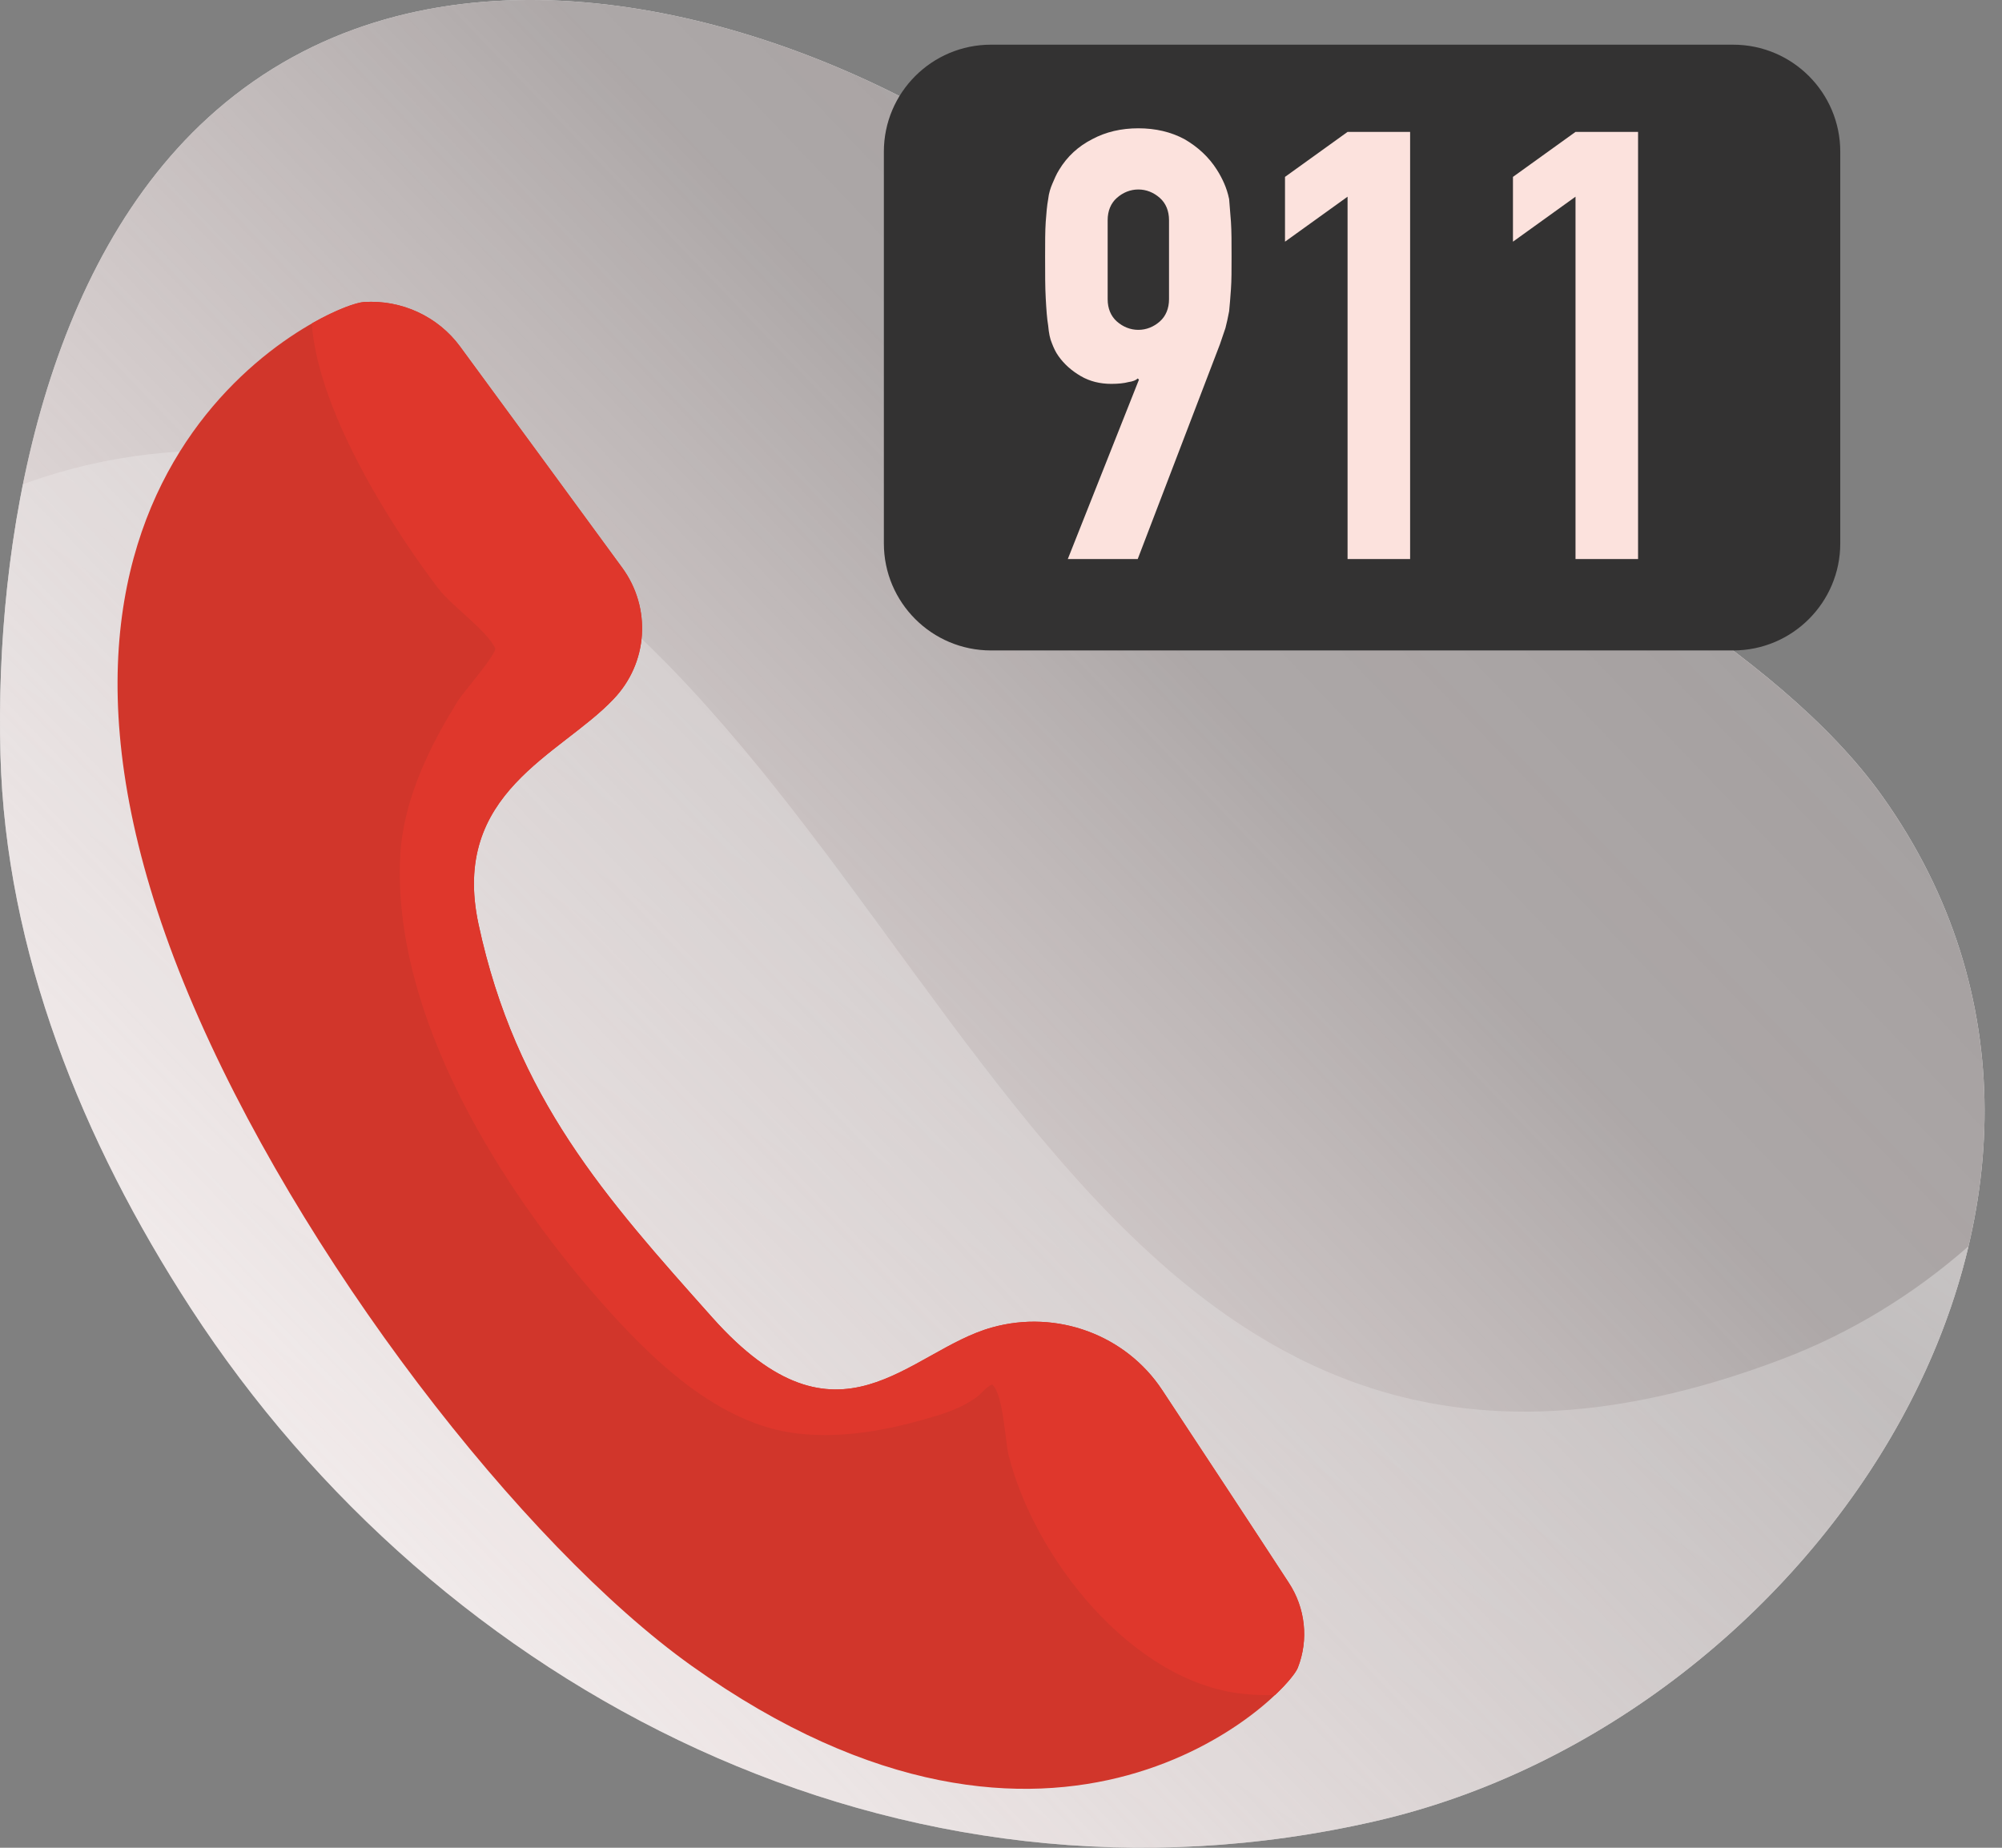 <svg width="65" height="60" viewBox="0 0 65 60" fill="none" xmlns="http://www.w3.org/2000/svg">
<rect x="0" y="0" width="65" height="60" fill="#808080" stroke="none"/>
<path fill-rule="evenodd" clip-rule="evenodd" d="M45.182 14.18C45.182 14.18 32.199 4.629 29.149 3.092C22.341 -0.339 13.285 -1.858 7.021 3.585C1.359 8.502 -0.167 17.646 0.014 24.495C0.184 30.897 2.667 37.051 6.188 42.473C14.256 54.895 29.202 62.708 44.699 59.126C59.096 55.8 70.251 38.72 61.128 25.874C57.669 21.004 50.152 17.182 45.182 14.18Z" fill="white"/>
<path fill-rule="evenodd" clip-rule="evenodd" d="M45.182 14.18C45.182 14.18 32.199 4.629 29.149 3.092C22.341 -0.339 13.285 -1.858 7.021 3.585C1.359 8.502 -0.167 17.646 0.014 24.495C0.184 30.897 2.667 37.051 6.188 42.473C14.256 54.895 29.202 62.708 44.699 59.126C59.096 55.8 70.251 38.72 61.128 25.874C57.669 21.004 50.152 17.182 45.182 14.18Z" fill="url(#paint0_linear)"/>
<path fill-rule="evenodd" clip-rule="evenodd" d="M0.745 15.726C0.831 15.695 0.916 15.664 1.001 15.634C5.941 13.899 11.596 14.429 16.104 17.093C31.052 25.925 34.954 52.83 57.868 44.13C60.08 43.29 62.134 42.033 63.912 40.468C61.852 49.184 53.943 56.991 44.699 59.127C29.203 62.708 14.256 54.896 6.188 42.473C2.667 37.052 0.183 30.897 0.014 24.495C-0.057 21.796 0.136 18.739 0.745 15.726Z" fill="url(#paint1_linear)"/>
<path fill-rule="evenodd" clip-rule="evenodd" d="M14.937 11.253C14.22 10.278 13.04 9.728 11.815 9.808C10.59 9.887 -1.011 15.209 6.117 32.279C9.675 40.796 16.976 50.181 22.445 54.085C34.342 62.567 41.779 55.072 42.137 54.154C42.495 53.245 42.385 52.218 41.841 51.391C40.593 49.476 38.997 47.055 37.735 45.14C36.551 43.343 34.308 42.518 32.212 43.104C29.487 43.853 27.258 47.412 23.131 42.788C19.667 38.9 16.746 35.653 15.537 30.015C14.616 25.731 18.197 24.523 19.913 22.708C21.042 21.537 21.161 19.746 20.2 18.432C18.743 16.441 16.643 13.575 14.937 11.253Z" fill="#D1362B"/>
<path fill-rule="evenodd" clip-rule="evenodd" d="M41.397 55.04C41.827 54.634 42.078 54.305 42.137 54.155C42.495 53.241 42.385 52.215 41.842 51.391C40.593 49.473 38.997 47.053 37.735 45.139C36.552 43.345 34.308 42.518 32.213 43.103C29.487 43.856 27.258 47.413 23.132 42.787C19.667 38.903 16.747 35.649 15.537 30.015C14.616 25.727 18.197 24.522 19.913 22.708C21.042 21.536 21.162 19.745 20.199 18.433C18.743 16.44 16.643 13.577 14.938 11.252C14.221 10.275 13.04 9.728 11.814 9.807C11.575 9.822 10.939 10.038 10.123 10.503C10.334 13.511 12.961 17.448 14.231 19.109C14.673 19.687 15.779 20.443 16.078 21.045C16.156 21.198 15.008 22.535 14.898 22.711C13.952 24.218 13.091 25.975 12.996 27.777C12.724 32.938 16.22 38.549 19.486 42.247C21.131 44.11 23.3 46.256 25.909 46.551C27.465 46.726 29.019 46.403 30.497 45.944C30.935 45.807 31.386 45.618 31.752 45.336C31.782 45.313 32.163 44.904 32.231 44.972C32.581 45.322 32.632 46.798 32.75 47.266C33.589 50.577 36.736 54.616 40.361 55.003C40.71 55.04 41.055 55.051 41.397 55.04Z" fill="#DF372C"/>
<path fill-rule="evenodd" clip-rule="evenodd" d="M59.749 4.927C59.749 3.008 58.191 1.451 56.272 1.451H32.174C30.255 1.451 28.697 3.008 28.697 4.927V17.645C28.697 19.563 30.255 21.121 32.174 21.121H56.272C58.191 21.121 59.749 19.563 59.749 17.645V4.927Z" fill="#333232"/>
<path d="M34.669 18.153L36.979 12.328L36.939 12.289C36.88 12.348 36.78 12.387 36.641 12.406C36.501 12.445 36.302 12.465 36.083 12.465C35.724 12.465 35.386 12.387 35.087 12.211C34.788 12.036 34.55 11.822 34.37 11.569C34.271 11.432 34.211 11.296 34.151 11.14C34.091 11.004 34.052 10.809 34.032 10.575C33.992 10.341 33.972 10.049 33.952 9.679C33.932 9.328 33.932 8.88 33.932 8.335C33.932 7.887 33.932 7.497 33.952 7.205C33.972 6.932 33.992 6.679 34.032 6.465C34.052 6.27 34.111 6.095 34.171 5.958C34.231 5.822 34.291 5.666 34.39 5.51C34.649 5.082 35.008 4.75 35.466 4.517C35.904 4.283 36.402 4.166 36.959 4.166C37.517 4.166 38.015 4.283 38.453 4.517C38.891 4.77 39.249 5.101 39.508 5.51C39.608 5.666 39.688 5.822 39.747 5.958C39.807 6.095 39.867 6.27 39.907 6.465C39.926 6.679 39.946 6.932 39.966 7.205C39.986 7.497 39.986 7.887 39.986 8.335C39.986 8.763 39.986 9.114 39.966 9.387C39.946 9.679 39.926 9.913 39.907 10.107C39.867 10.322 39.827 10.497 39.787 10.653C39.727 10.828 39.668 11.004 39.608 11.179L36.939 18.153H34.669ZM35.963 9.718C35.963 10.01 36.063 10.263 36.262 10.439C36.461 10.614 36.7 10.711 36.959 10.711C37.218 10.711 37.457 10.614 37.656 10.439C37.855 10.263 37.955 10.01 37.955 9.718V7.147C37.955 6.854 37.855 6.601 37.656 6.426C37.457 6.25 37.218 6.153 36.959 6.153C36.7 6.153 36.461 6.25 36.262 6.426C36.063 6.601 35.963 6.854 35.963 7.147V9.718Z" fill="#FCE2DD"/>
<path d="M43.752 18.153V6.387L41.721 7.848V5.744L43.752 4.283H45.783V18.153H43.752Z" fill="#FCE2DD"/>
<path d="M51.153 18.153V6.387L49.122 7.848V5.744L51.153 4.283H53.184V18.153H51.153Z" fill="#FCE2DD"/>
<defs>
<linearGradient id="paint0_linear" x1="-2.932" y1="76.946" x2="104.425" y2="-26.103" gradientUnits="userSpaceOnUse">
<stop stop-color="#FFDEDE" stop-opacity="0"/>
<stop offset="0.46" stop-color="#968F8F" stop-opacity="0.78"/>
<stop offset="1" stop-color="#797979"/>
</linearGradient>
<linearGradient id="paint1_linear" x1="76.309" y1="2.24" x2="27.729" y2="77.655" gradientUnits="userSpaceOnUse">
<stop stop-color="white"/>
<stop offset="0.49" stop-color="white" stop-opacity="0.25"/>
<stop offset="1" stop-color="white" stop-opacity="0"/>
</linearGradient>
</defs>
</svg>

